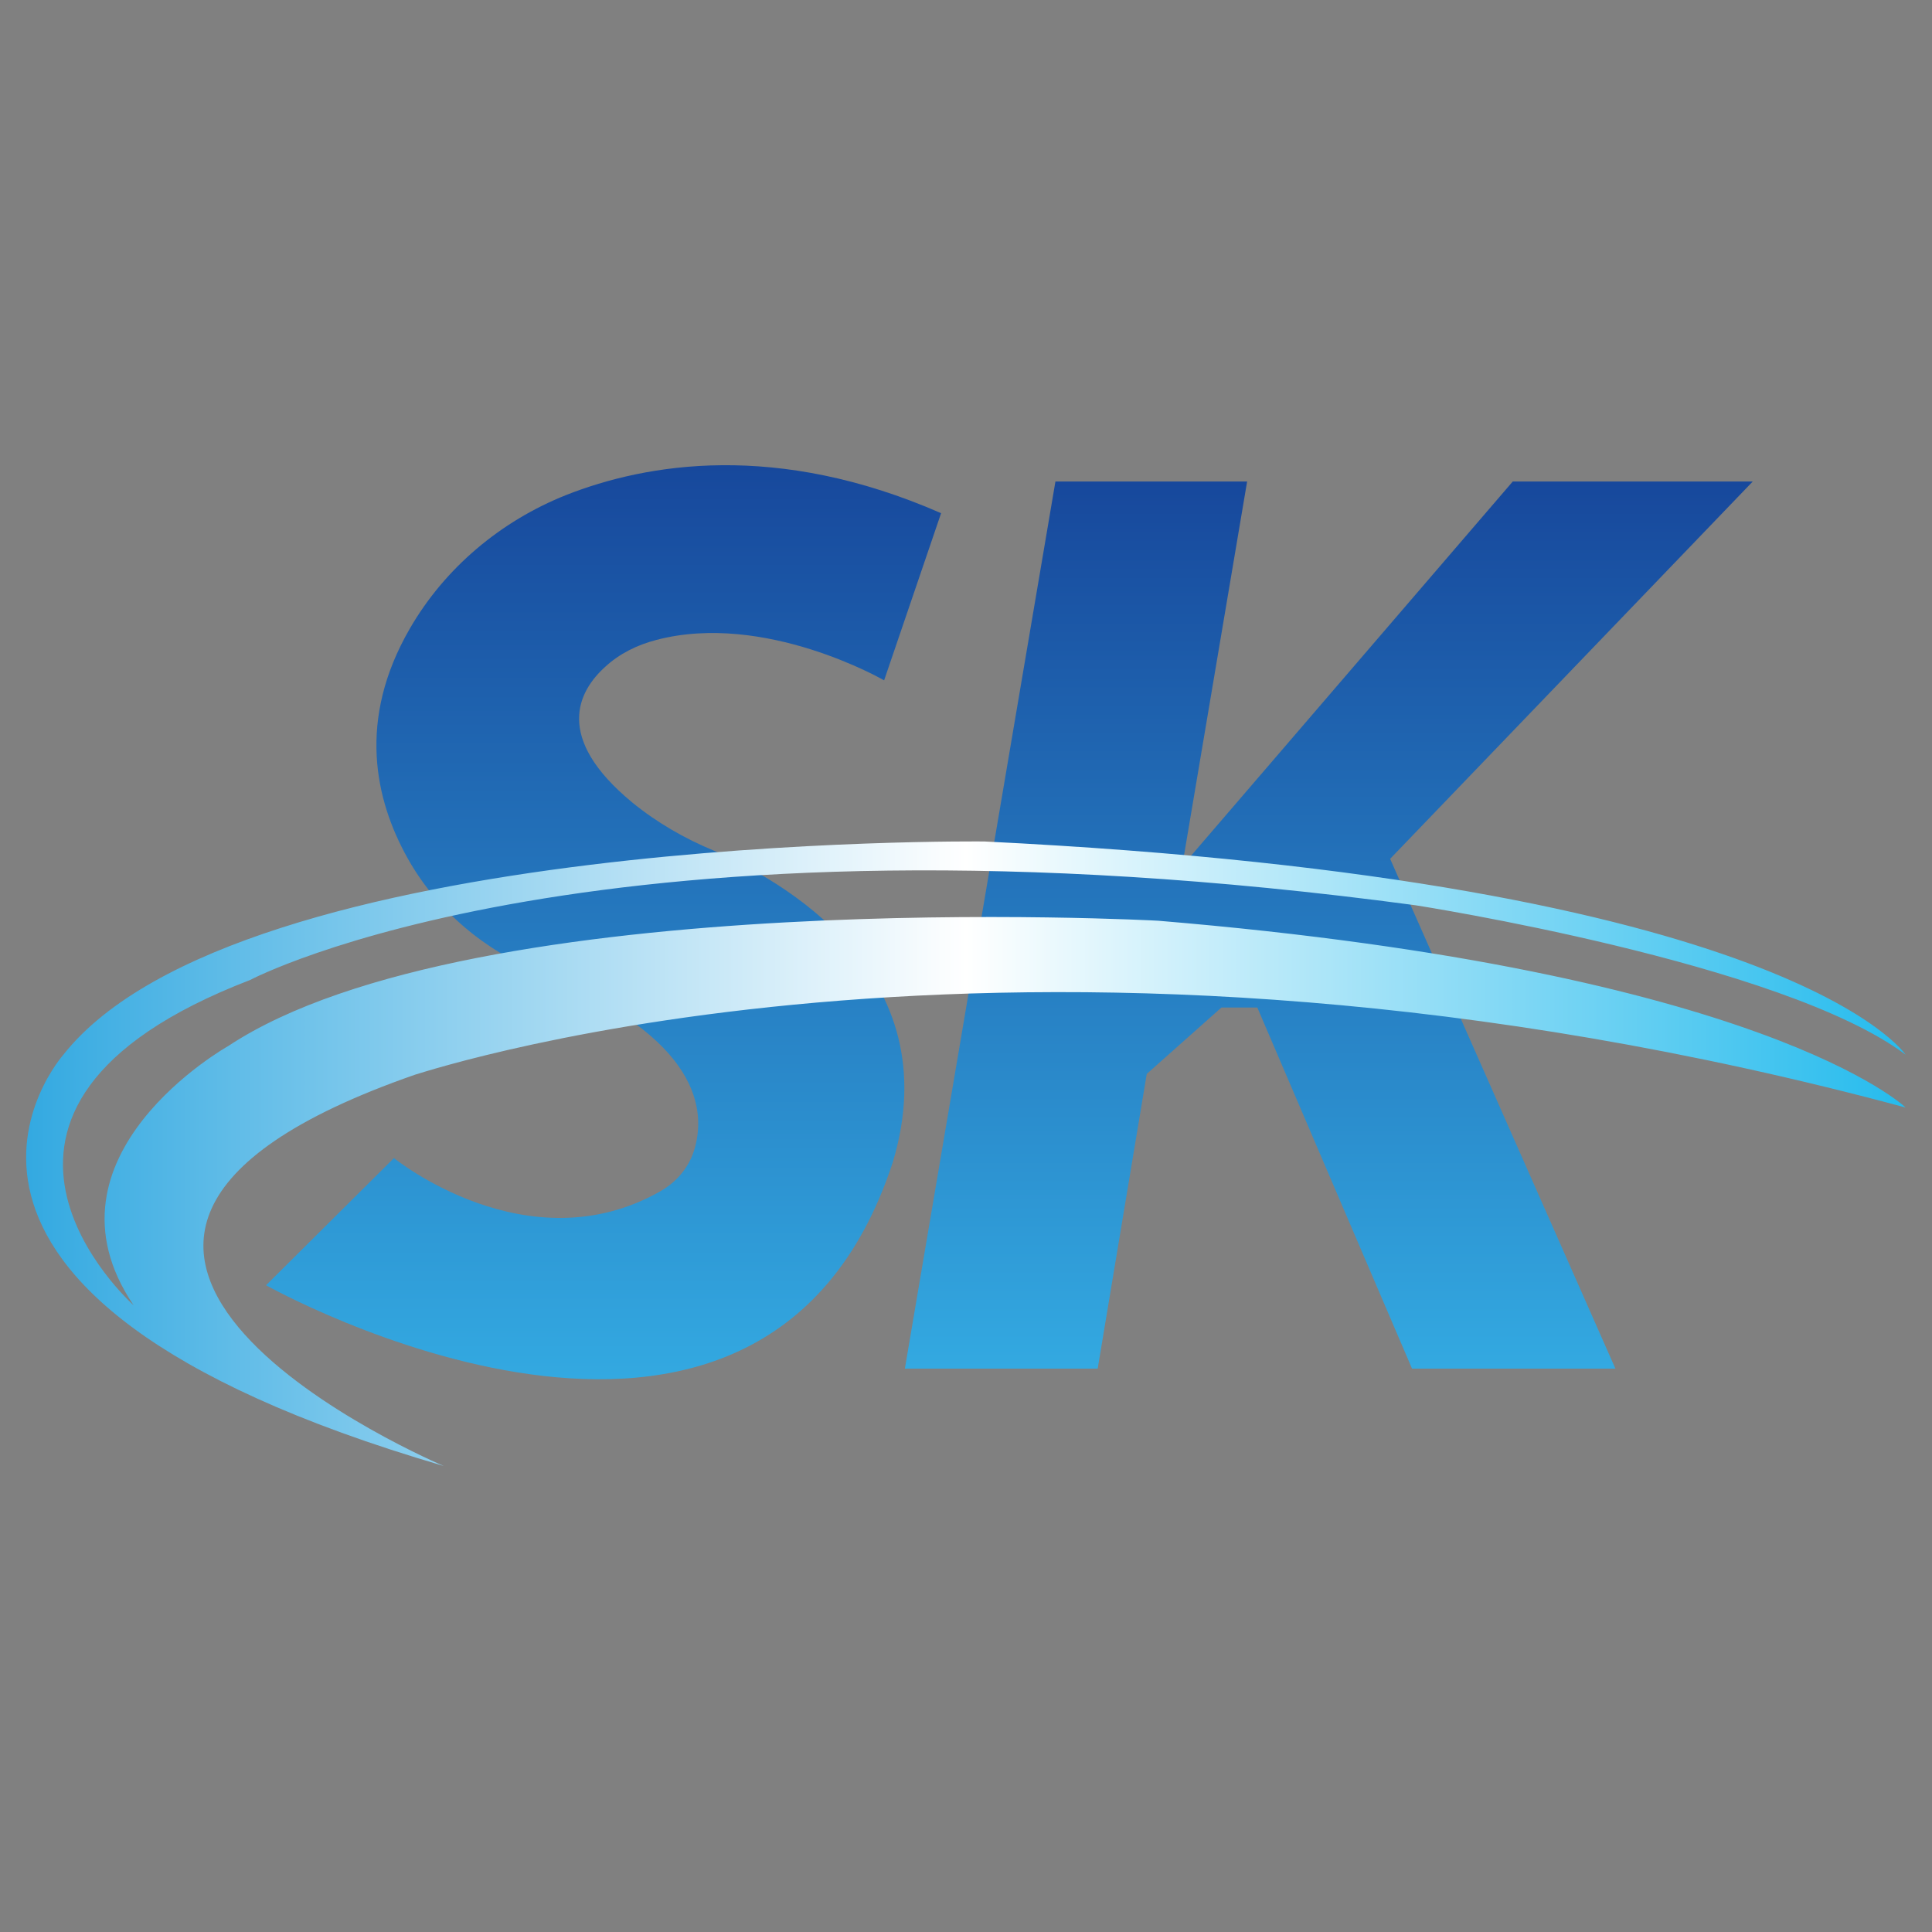 <?xml version="1.0" encoding="utf-8"?>
<!-- Generator: Adobe Illustrator 27.9.0, SVG Export Plug-In . SVG Version: 6.00 Build 0)  -->
<svg version="1.1" id="Layer_1" xmlns="http://www.w3.org/2000/svg" xmlns:xlink="http://www.w3.org/1999/xlink" x="0px" y="0px"
	 viewBox="0 0 512 512" style="enable-background:new 0 0 512 512;" xml:space="preserve">
<rect x="0" y="0" width="512" height="512" fill="#808080" stroke="none"/>
<style type="text/css">
	.st0{fill:url(#SVGID_1_);}
	.st1{fill:url(#SVGID_00000101805895790759834310000017597970068802478211_);}
	.st2{fill:url(#SVGID_00000005246233835428843300000003140730122855426710_);}
</style>
<g>
	<g>
		<linearGradient id="SVGID_1_" gradientUnits="userSpaceOnUse" x1="352.132" y1="362.698" x2="352.132" y2="127.646">
			<stop  offset="0" style="stop-color:#33A9E1"/>
			<stop  offset="1" style="stop-color:#17489C"/>
		</linearGradient>
		<polygon class="st0" points="279.7,127.6 330.5,127.6 313.3,229.5 400.9,127.6 464.5,127.6 368.4,227.6 428.1,362.7 374.2,362.7 
			333.2,267 323.7,267 303.9,284.6 290.9,362.7 239.8,362.7 		"/>
		
			<linearGradient id="SVGID_00000067194050506900889790000016267663193963798680_" gradientUnits="userSpaceOnUse" x1="159.921" y1="365.583" x2="159.921" y2="123.492">
			<stop  offset="0" style="stop-color:#33A9E1"/>
			<stop  offset="1" style="stop-color:#17489C"/>
		</linearGradient>
		<path style="fill:url(#SVGID_00000067194050506900889790000016267663193963798680_);" d="M236.6,308
			c-34.8,106.4-166.1,32.6-166.1,32.6l33.9-33.7c0,0,35.4,28.8,70.6,8.8c4.2-2.4,7.4-6.1,8.9-10.7c3.3-10.4,2-29.8-40.4-47
			c-14.9-6-27.7-16.6-35.5-30.6c-8.6-15.4-13.4-36.6,0.6-60.8c9.3-16.1,24.1-28.5,41.4-35.4c21.3-8.4,55.8-14.3,99.4,4.8l-15.1,44.3
			c0,0-31.6-18.3-60.4-10.7c-5,1.3-9.7,3.6-13.5,7.1c-7.1,6.4-13.8,18.7,7.2,36c6.5,5.3,13.8,9.5,21.5,12.7
			C206.4,233,251.8,257.5,236.6,308"/>
		
			<linearGradient id="SVGID_00000182530155057024466250000012002201814188082353_" gradientUnits="userSpaceOnUse" x1="6.925" y1="305.77" x2="505.075" y2="305.77">
			<stop  offset="0" style="stop-color:#33A9E1"/>
			<stop  offset="0.5" style="stop-color:#FFFFFF"/>
			<stop  offset="0.523" style="stop-color:#F5FCFE"/>
			<stop  offset="1" style="stop-color:#25BBED"/>
		</linearGradient>
		<path style="fill:url(#SVGID_00000182530155057024466250000012002201814188082353_);" d="M117.6,388.5c0,0-138.1-58.3-7.6-103.7
			c5.8-1.7,163.7-53.6,395,8.7c0,0-37.3-36.1-198.1-49.5c0,0-181.2-9.9-246.4,33.2c0,0-51.9,29.1-25.1,68.7c0,0-58.3-51.9,30.9-86.2
			c0,0,92.1-48.9,308.8-19.8c0,0,97.3,15.1,129.9,39.6c0,0-30.4-46-244.1-56.5c0,0-197.6-2.3-244.1,56.5
			C16.8,279.6-39.7,342.5,117.6,388.5z"/>
	</g>
</g>
</svg>
